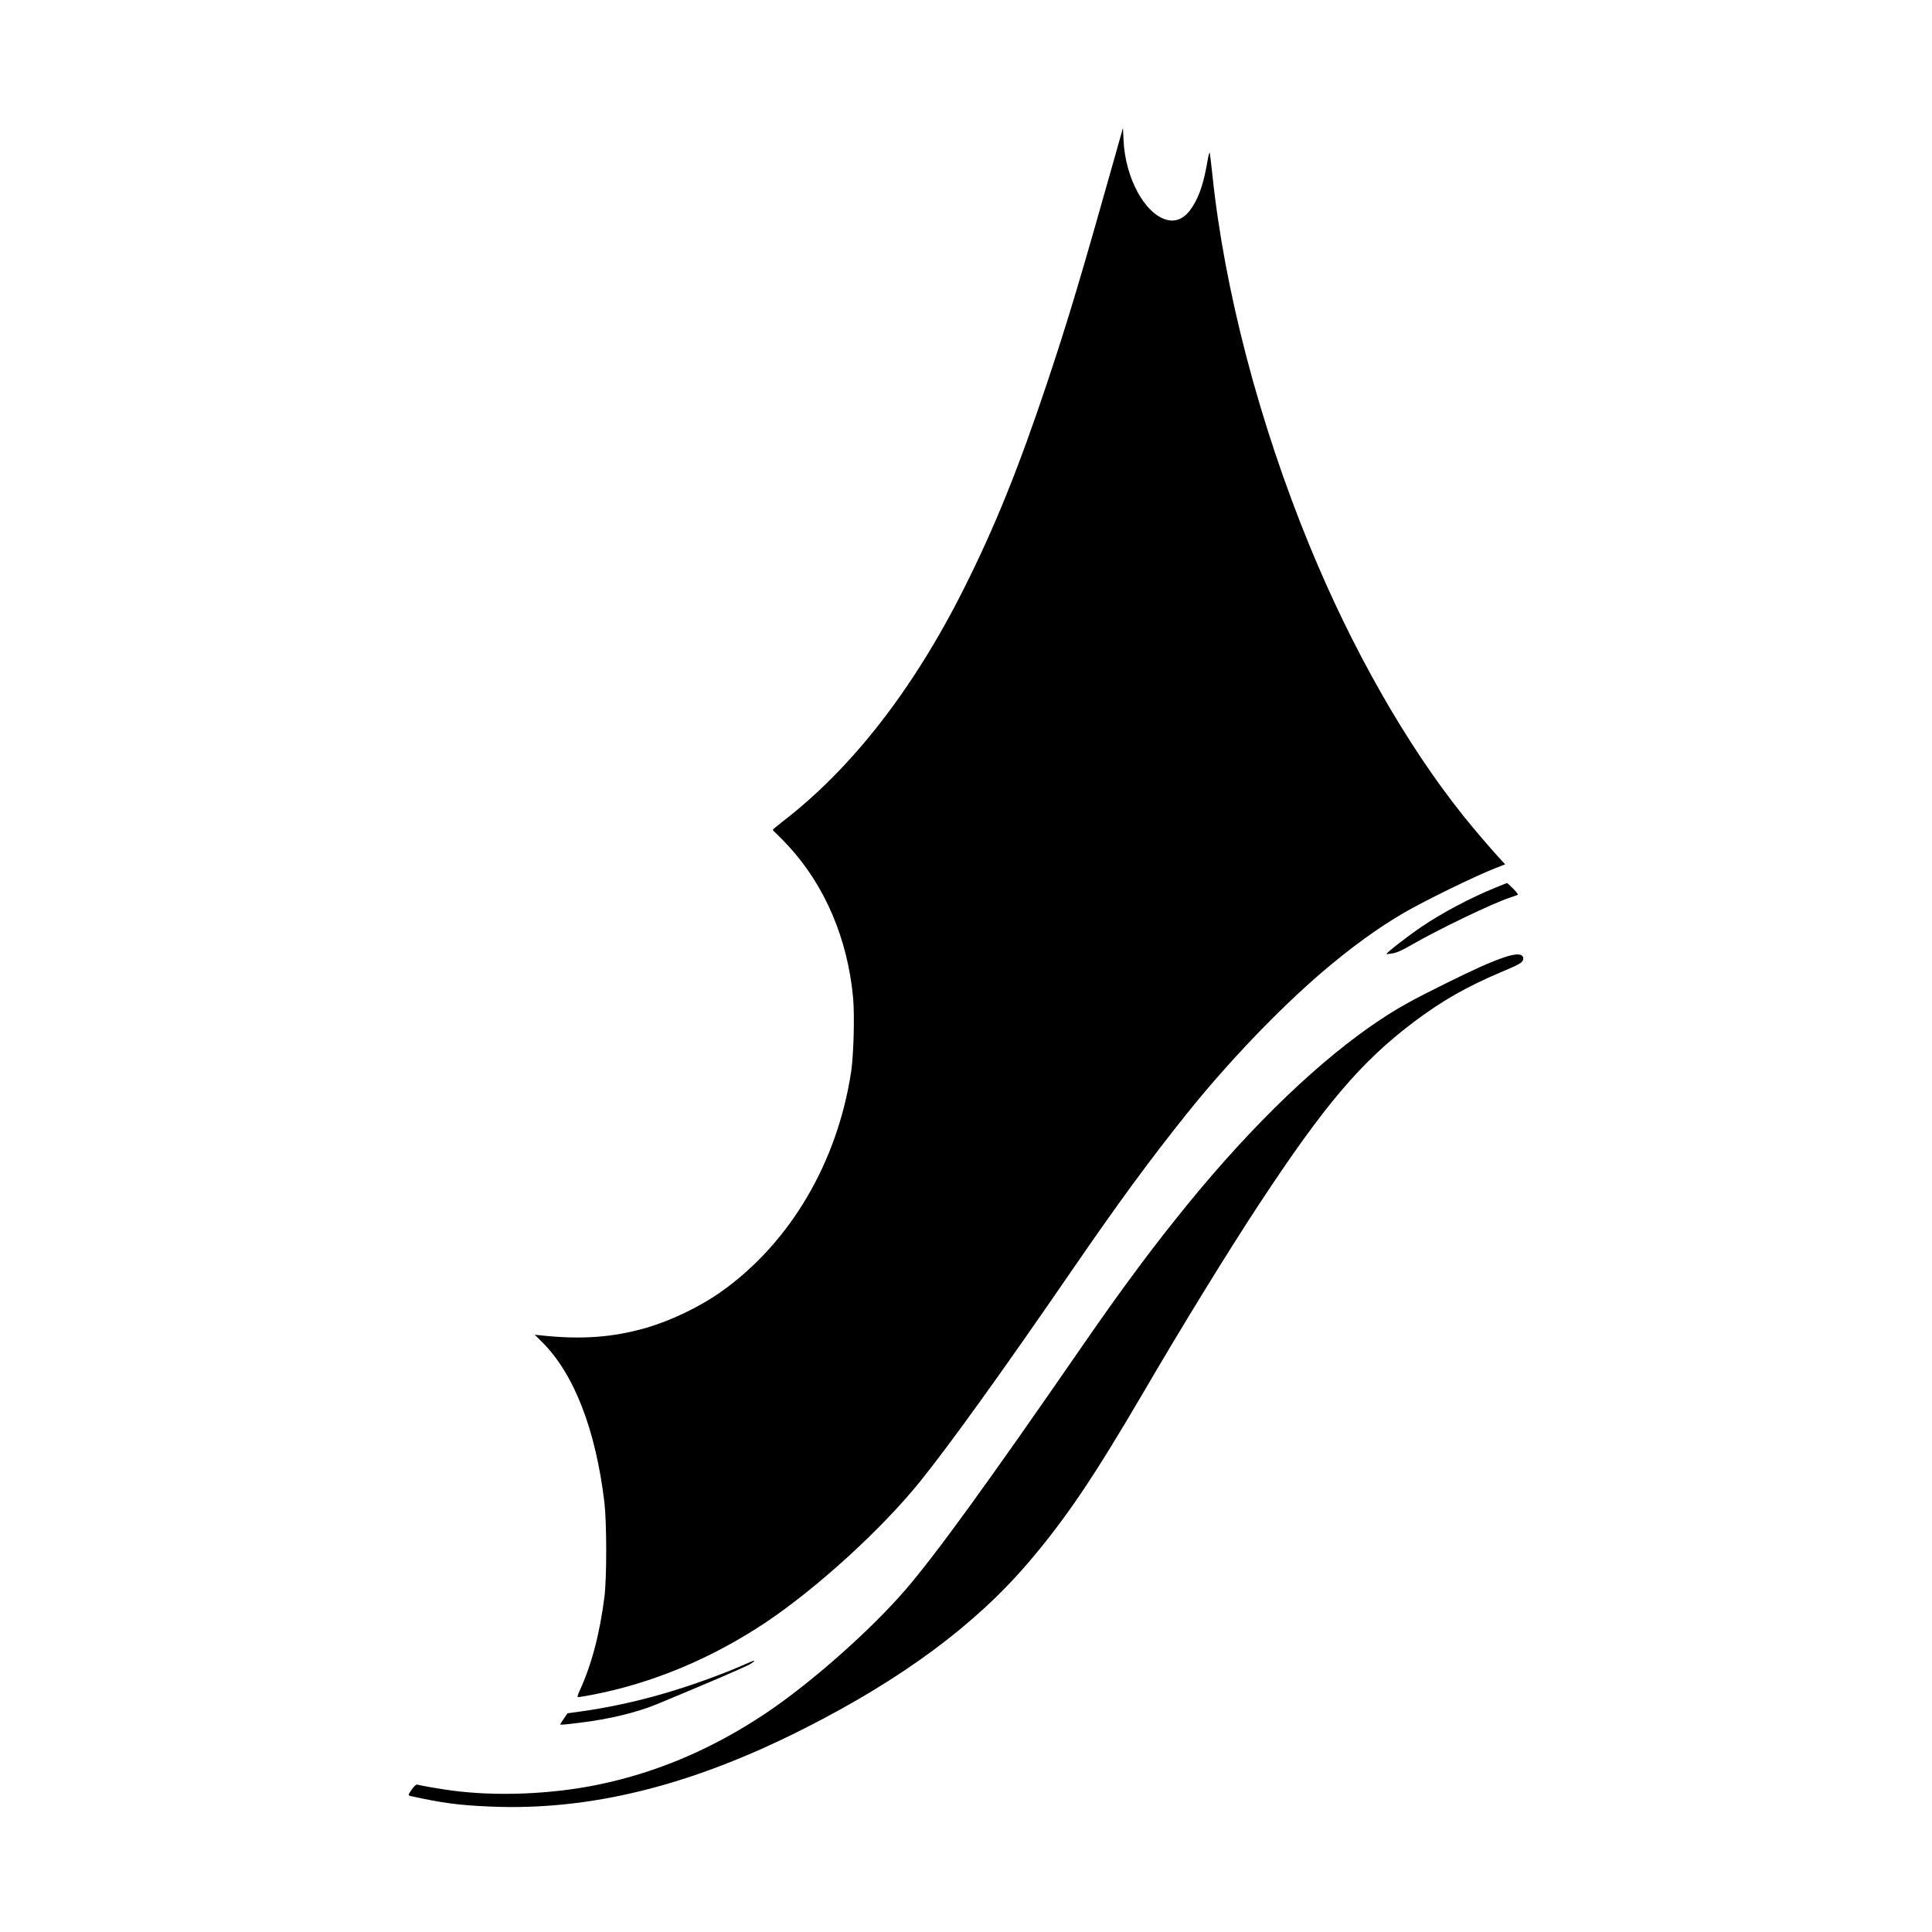 <?xml version="1.0" standalone="no"?>
<!DOCTYPE svg PUBLIC "-//W3C//DTD SVG 20010904//EN"
 "http://www.w3.org/TR/2001/REC-SVG-20010904/DTD/svg10.dtd">
<svg version="1.0" xmlns="http://www.w3.org/2000/svg"
 width="2000pt" height="2000pt" viewBox="0 0 2000 2000"
 preserveAspectRatio="xMidYMid meet">
<g transform="translate(0,2000) scale(0.1,-0.1)"
fill="#000000" stroke="none">
<path d="M11556 18431 c-368 -1307 -499 -1744 -720 -2406 -297 -885 -538
-1482 -861 -2125 -523 -1040 -1160 -1857 -1875 -2406 -55 -43 -100 -81 -100
-84 0 -4 19 -25 43 -46 23 -21 77 -77 121 -124 376 -410 610 -957 667 -1566
17 -185 6 -592 -20 -769 -143 -938 -629 -1764 -1336 -2270 -219 -157 -520
-303 -780 -379 -348 -101 -672 -125 -1095 -80 l-65 7 75 -74 c332 -329 557
-908 647 -1664 24 -209 25 -779 0 -975 -49 -387 -134 -708 -260 -980 -14 -30
-21 -57 -16 -58 5 -2 71 8 147 23 624 119 1248 380 1805 754 533 358 1198 966
1593 1456 309 384 858 1147 1564 2175 495 720 804 1141 1195 1630 421 526 945
1074 1395 1461 304 260 592 469 859 623 220 127 722 372 934 456 l108 43 -29
31 c-108 116 -288 326 -408 476 -587 736 -1148 1721 -1587 2790 -521 1268
-883 2651 -1007 3845 -12 116 -25 217 -27 225 -3 8 -14 -33 -24 -92 -38 -221
-83 -357 -155 -469 -73 -115 -163 -161 -264 -135 -228 59 -431 432 -449 822
l-6 130 -69 -245z"/>
<path d="M15475 10809 c-259 -106 -556 -264 -765 -407 -152 -104 -365 -270
-357 -278 2 -2 31 1 65 7 47 9 95 30 209 96 275 158 817 418 998 479 39 13 76
27 84 29 10 4 -3 23 -44 65 -33 33 -62 60 -65 59 -3 -1 -59 -23 -125 -50z"/>
<path d="M15560 10086 c-143 -50 -286 -114 -605 -272 -322 -159 -480 -246
-665 -369 -612 -405 -1309 -1072 -1986 -1900 -360 -441 -682 -873 -1094 -1470
-986 -1428 -1523 -2169 -1839 -2535 -364 -421 -982 -967 -1446 -1277 -551
-368 -1124 -612 -1730 -737 -487 -101 -1062 -124 -1530 -60 -107 14 -313 50
-346 60 -11 3 -28 -12 -53 -46 -42 -59 -44 -66 -14 -73 323 -71 490 -94 811
-108 1038 -47 2092 214 3262 807 1015 514 1769 1072 2321 1719 385 451 674
879 1187 1755 409 701 885 1474 1205 1960 675 1025 1050 1467 1597 1880 293
221 552 368 905 517 191 80 223 99 228 132 9 61 -67 67 -208 17z"/>
<path d="M7730 2779 c-36 -17 -126 -54 -200 -84 -526 -207 -1006 -338 -1497
-409 l-158 -22 -37 -54 c-21 -29 -38 -56 -38 -60 0 -7 29 -5 200 16 307 37
591 106 802 193 564 234 919 387 967 416 67 43 49 44 -39 4z"/>
</g>
</svg>
